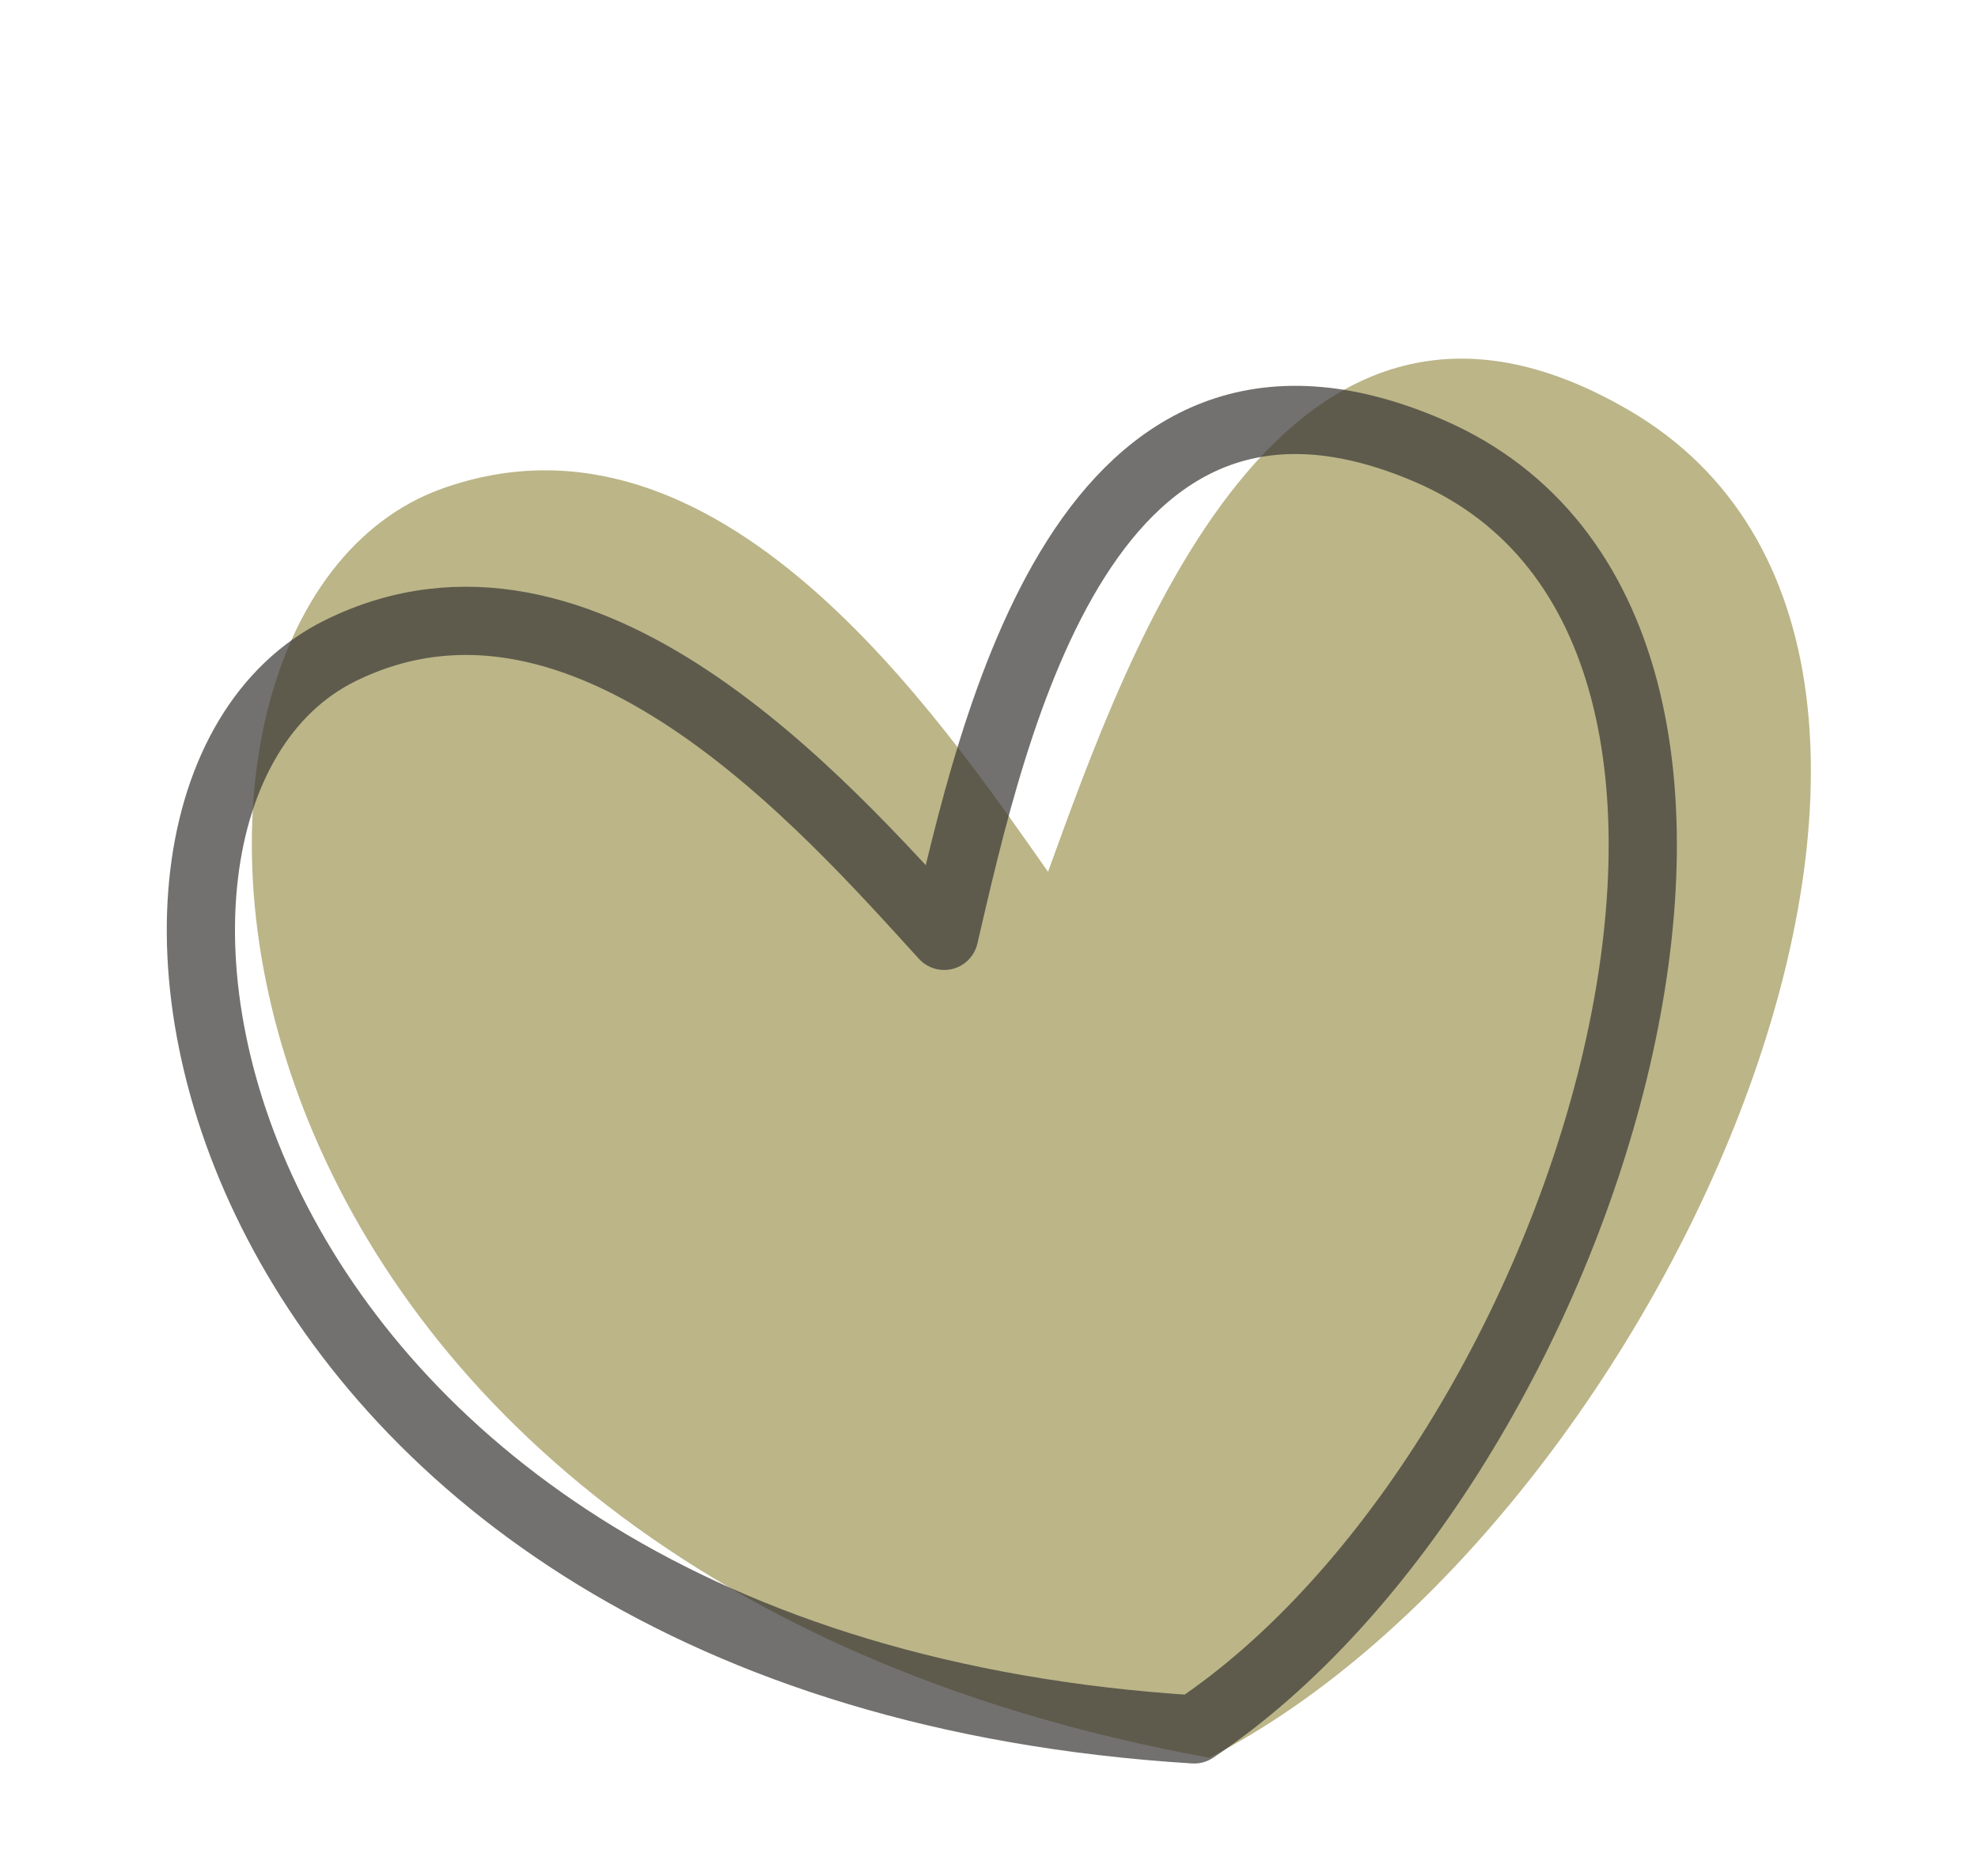 <svg width="58" height="55" viewBox="0 0 58 55" fill="none" xmlns="http://www.w3.org/2000/svg">
<path d="M12.957 14.33C21.072 11.421 27.527 21.015 30.731 25.562C33.086 19.091 37.602 6.079 47.782 12.039C60.131 19.269 48.861 44.672 35.461 51.54C4.441 45.886 2.812 17.966 12.957 14.33Z" fill="#BBB588"/>
<path opacity="0.7" d="M9.977 19.079C17.147 15.541 24.206 23.625 27.685 27.441C29.125 21.264 31.818 8.865 41.906 13.221C54.143 18.506 46.618 42.975 35.015 50.709C5.7 48.884 1.015 23.503 9.977 19.079Z" stroke="#373633" stroke-width="2" stroke-linejoin="round"/>
</svg>
